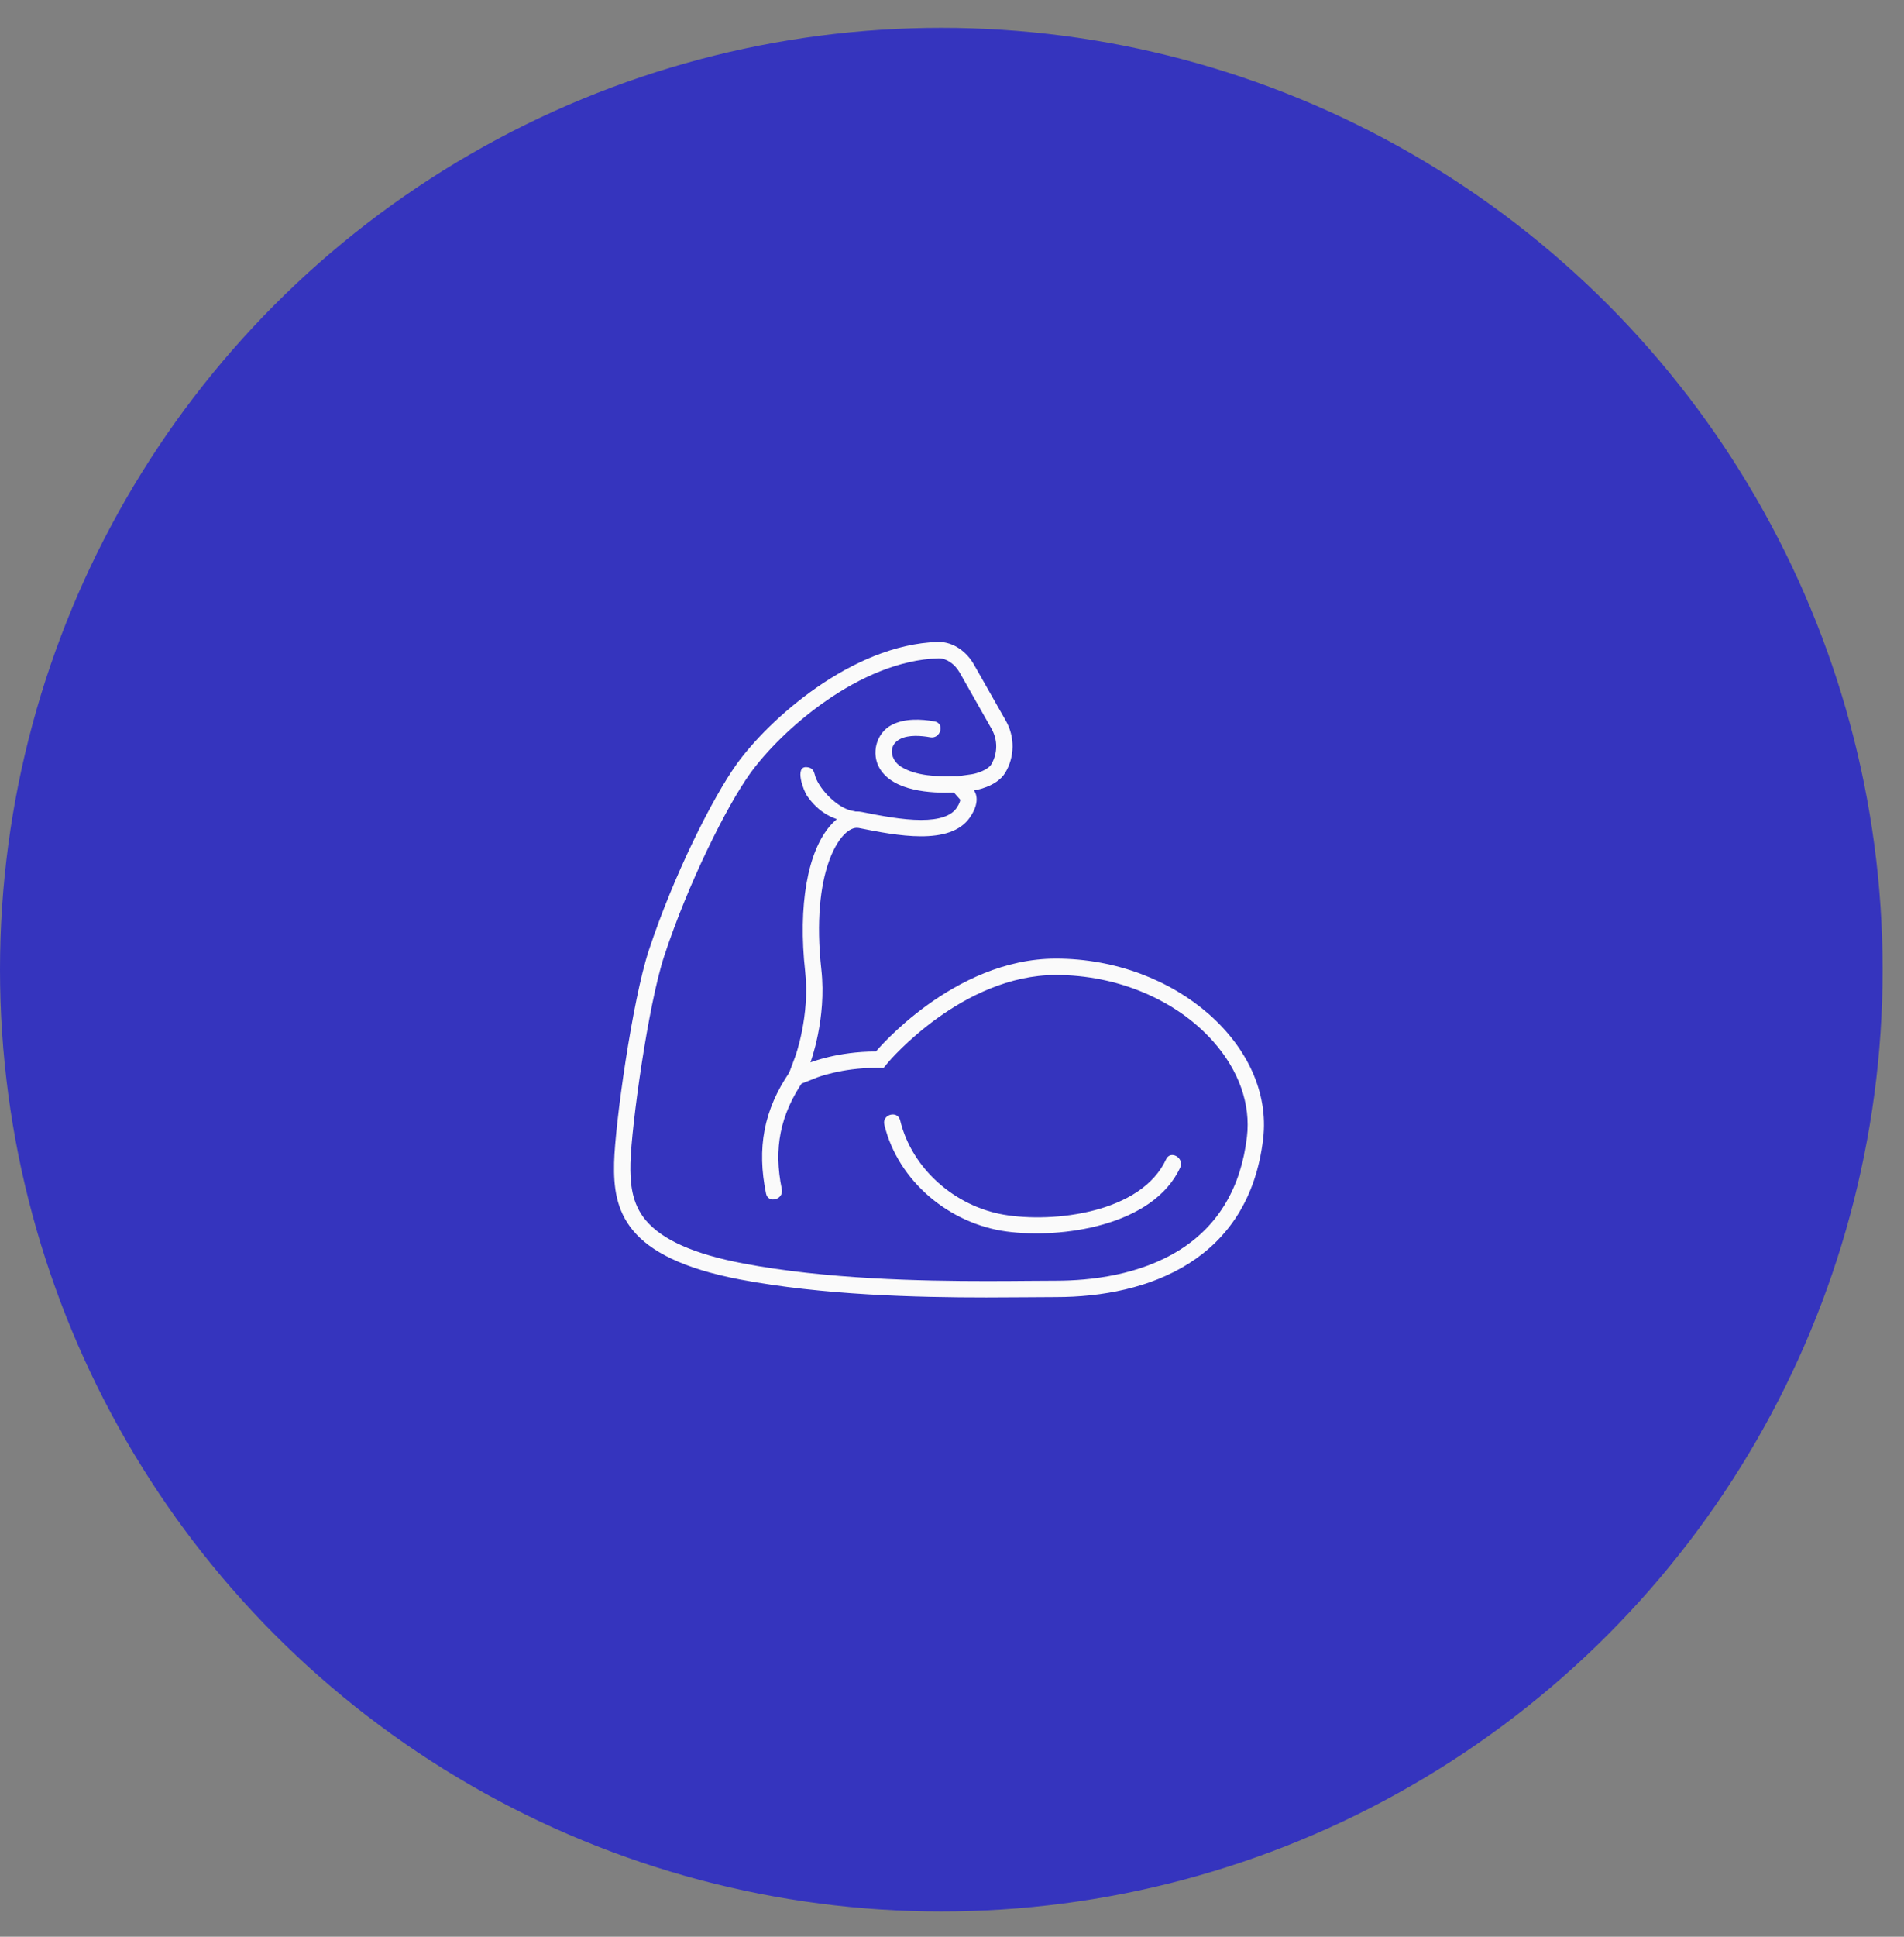 <svg width="60" height="61" viewBox="0 0 60 61" fill="none" xmlns="http://www.w3.org/2000/svg">
<rect x="0" y="0" width="60" height="61" fill="#808080" stroke="none"/>
<circle cx="29.663" cy="30.54" r="29.663" fill="#3534BE"/>
<path d="M29.585 20.735C29.829 20.735 30.087 20.912 30.244 21.187L31.249 22.96C31.345 23.131 31.395 23.323 31.393 23.518C31.391 23.713 31.338 23.904 31.239 24.073C31.141 24.238 30.809 24.358 30.62 24.387L29.669 24.521L30.261 25.188C30.259 25.222 30.24 25.31 30.14 25.454C29.97 25.7 29.596 25.826 29.025 25.826C28.423 25.826 27.722 25.686 27.16 25.575C27.109 25.564 27.055 25.559 27.004 25.559C26.803 25.559 26.495 25.633 26.179 25.987C25.445 26.807 25.144 28.531 25.373 30.599C25.527 31.996 25.063 33.271 25.058 33.283L24.652 34.368L25.732 33.943C25.737 33.938 26.523 33.634 27.602 33.634H27.844L27.999 33.448C28.021 33.421 30.323 30.709 33.276 30.709C35.214 30.709 37.067 31.491 38.232 32.802C39.038 33.71 39.417 34.777 39.294 35.808C39.107 37.396 38.401 38.589 37.193 39.357C35.914 40.167 34.357 40.337 33.274 40.337C33.033 40.337 32.751 40.339 32.435 40.342C32.035 40.346 31.579 40.349 31.084 40.349C29.044 40.349 26.027 40.291 23.412 39.792C21.87 39.498 20.869 39.053 20.349 38.433C19.9 37.898 19.854 37.254 19.867 36.637C19.895 35.492 20.418 31.663 20.935 30.099C21.689 27.813 22.899 25.389 23.635 24.366C24.615 23.002 27.093 20.81 29.57 20.736L29.585 20.735ZM29.585 20.219H29.554C26.837 20.3 24.209 22.679 23.216 24.064C22.458 25.121 21.232 27.553 20.445 29.935C19.926 31.51 19.381 35.396 19.352 36.623C19.316 38.123 19.67 39.602 23.315 40.298C25.909 40.793 28.896 40.865 31.084 40.865C31.973 40.865 32.729 40.853 33.274 40.853C36.196 40.853 39.356 39.686 39.805 35.868C40.149 32.947 37.055 30.193 33.274 30.193C30.034 30.193 27.602 33.118 27.602 33.118C26.399 33.118 25.539 33.462 25.539 33.462C25.539 33.462 26.055 32.087 25.883 30.54C25.541 27.457 26.468 26.073 27.002 26.073C27.021 26.073 27.04 26.075 27.059 26.078C27.653 26.197 28.375 26.34 29.025 26.34C29.675 26.34 30.252 26.197 30.563 25.747C30.95 25.188 30.691 24.896 30.691 24.896C30.691 24.896 31.407 24.794 31.68 24.334C31.827 24.088 31.905 23.808 31.908 23.521C31.911 23.235 31.839 22.953 31.698 22.704L30.691 20.931C30.462 20.527 30.048 20.219 29.585 20.219Z" fill="#FAFAFA"/>
<path d="M29.454 22.723C29.023 22.643 28.509 22.625 28.108 22.828C27.612 23.081 27.438 23.736 27.727 24.212C28.16 24.922 29.33 24.99 30.071 24.961C30.401 24.947 30.403 24.432 30.071 24.445C29.537 24.466 28.87 24.439 28.404 24.155C28.07 23.951 27.957 23.483 28.368 23.275C28.633 23.139 29.029 23.169 29.315 23.222C29.641 23.28 29.781 22.784 29.454 22.723Z" fill="#FAFAFA"/>
<path d="M24.886 33.761C24.061 34.963 23.848 36.171 24.14 37.594C24.207 37.919 24.704 37.781 24.637 37.456C24.372 36.164 24.582 35.112 25.331 34.021C25.52 33.747 25.073 33.49 24.886 33.761Z" fill="#FAFAFA"/>
<path d="M26.874 25.54C26.492 25.485 25.948 25.023 25.721 24.535C25.652 24.387 25.681 24.177 25.411 24.162C25.038 24.141 25.312 24.891 25.439 25.075C25.788 25.575 26.261 25.855 26.879 25.9C27.211 25.924 27.214 25.588 26.874 25.54Z" fill="#FAFAFA"/>
<path d="M27.867 35.422C28.301 37.211 29.923 38.544 31.712 38.787C33.44 39.02 36.341 38.62 37.192 36.772C37.329 36.473 36.886 36.21 36.747 36.513C35.968 38.206 33.189 38.526 31.628 38.257C30.1 37.994 28.735 36.819 28.366 35.286C28.287 34.963 27.79 35.098 27.867 35.422Z" fill="#FAFAFA"/>
</svg>
